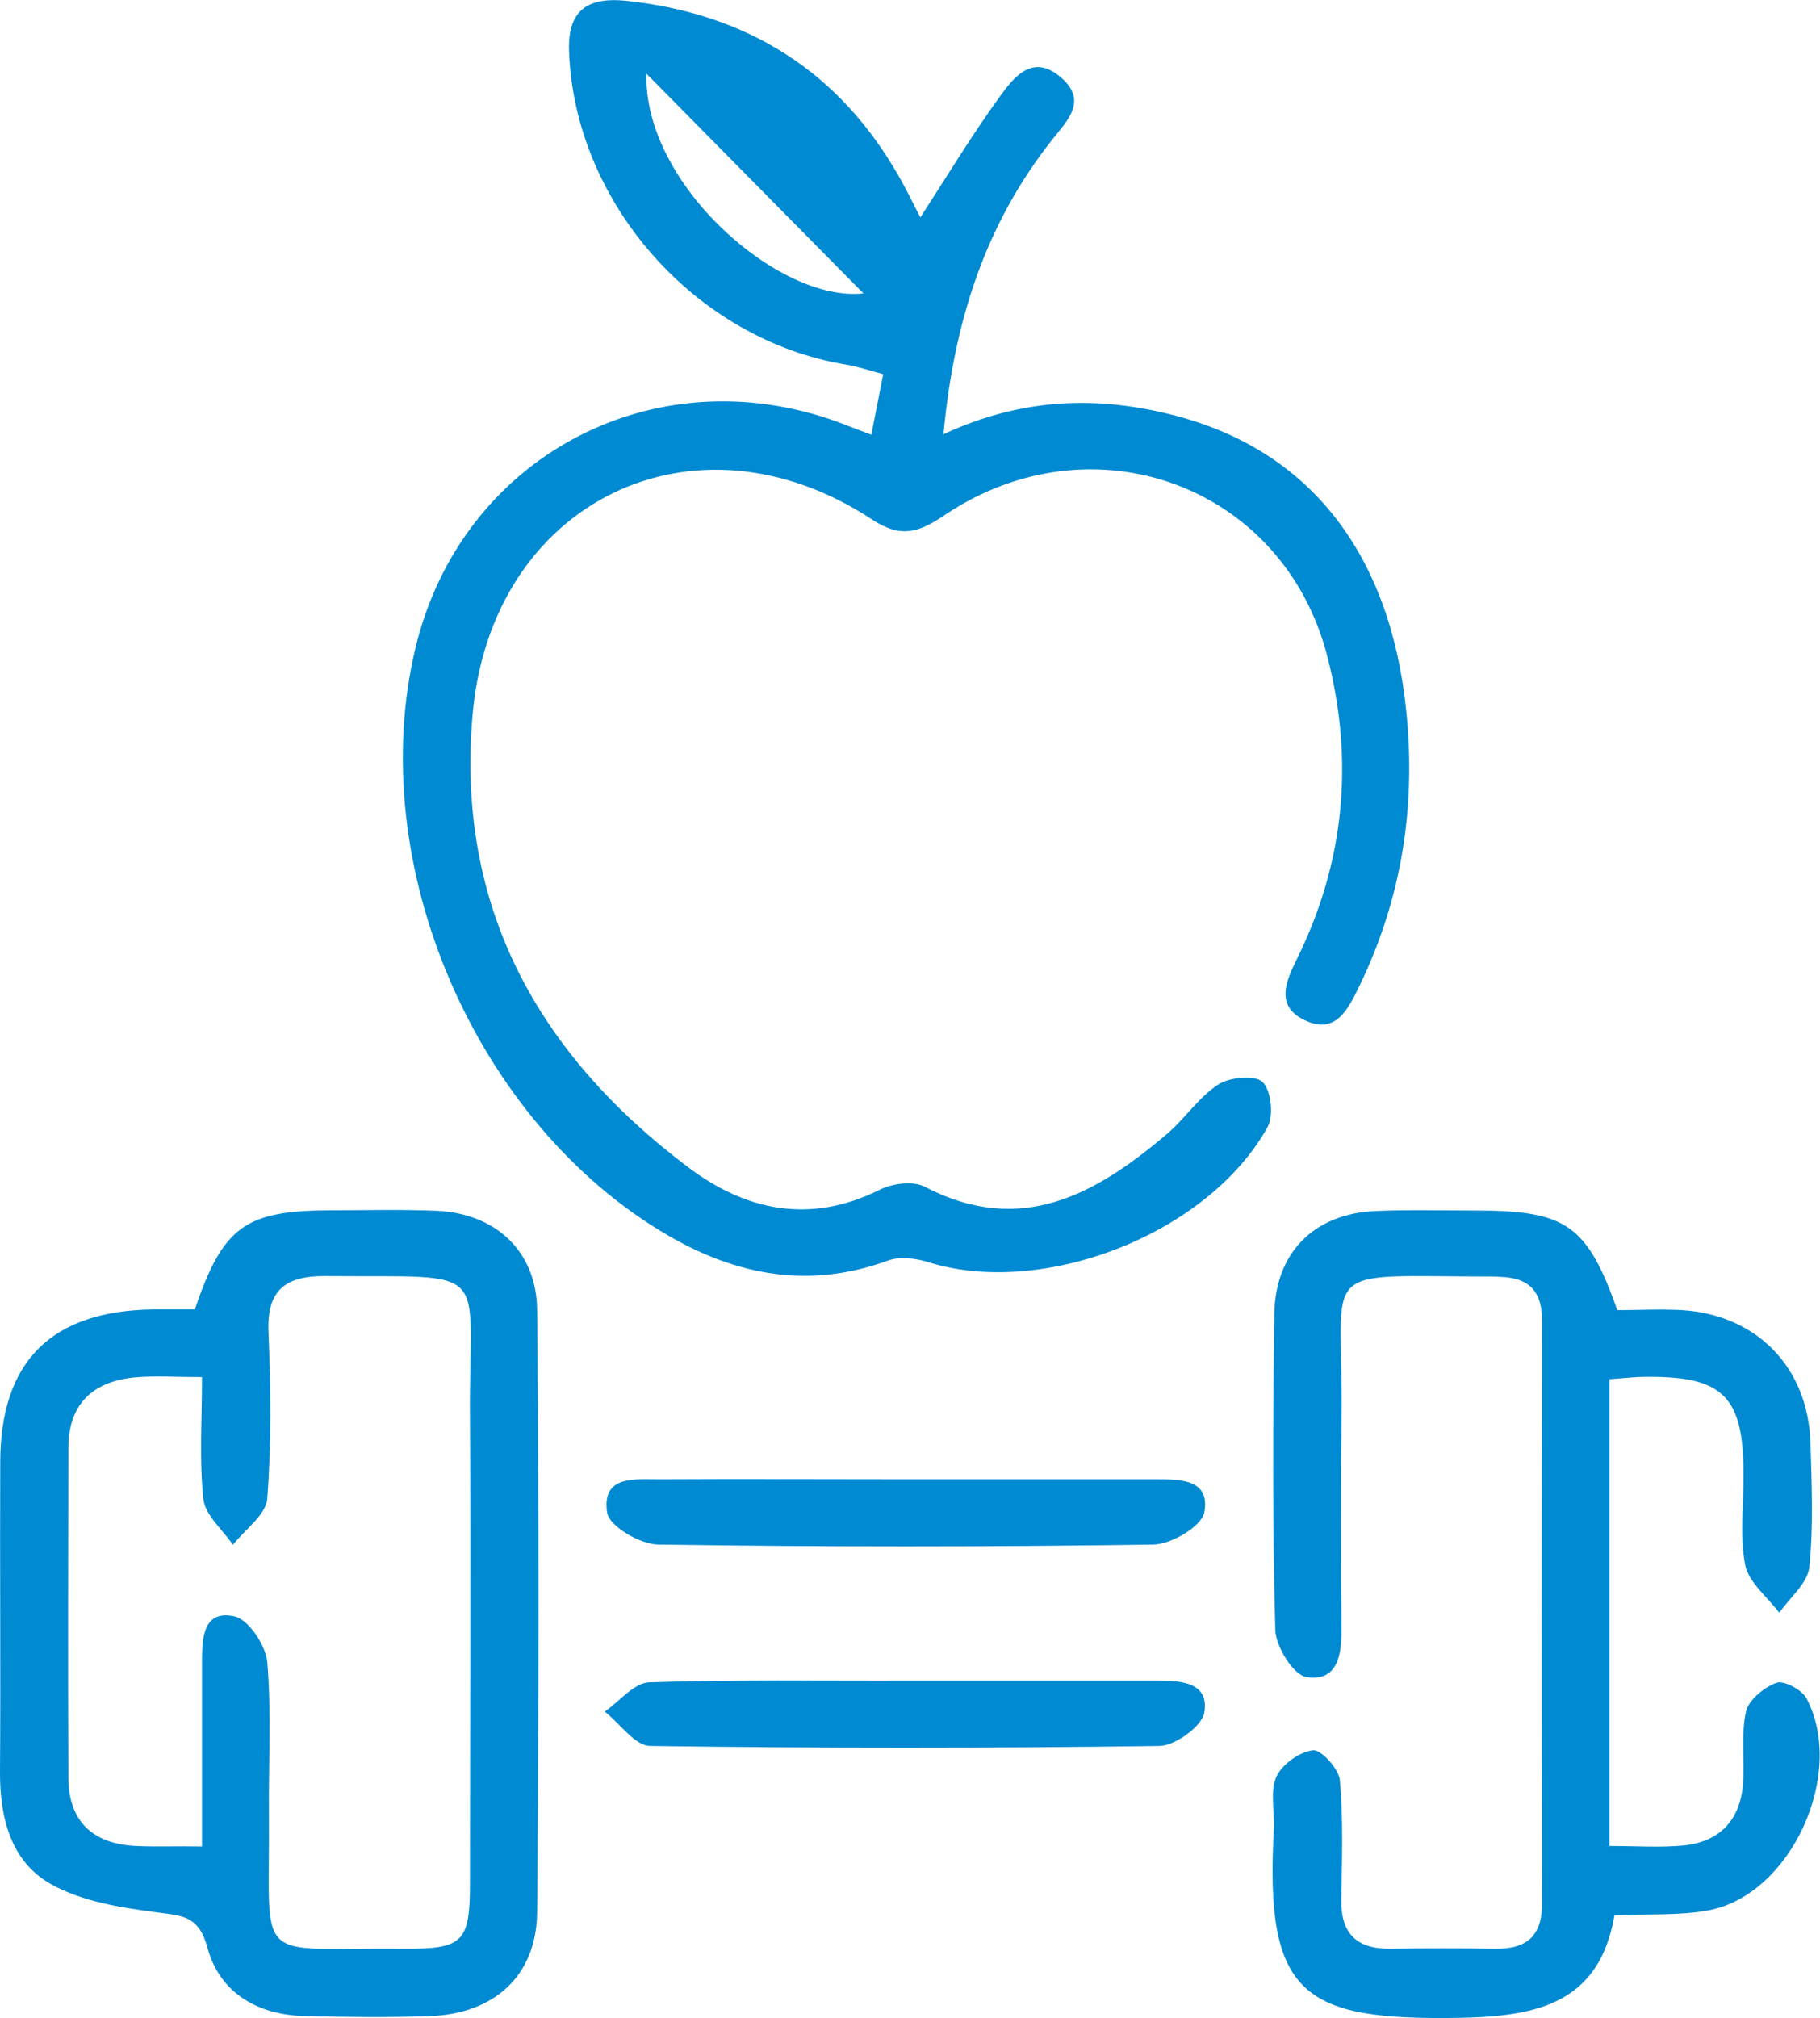 <?xml version="1.0" encoding="UTF-8"?> <svg xmlns="http://www.w3.org/2000/svg" viewBox="0 0 70.00 77.60" data-guides="{&quot;vertical&quot;:[],&quot;horizontal&quot;:[]}"><defs></defs><path fill="#008ad2" stroke="none" fill-opacity="1" stroke-width="1" stroke-opacity="1" class="cls-1" id="tSvga0f6a3a205" title="Path 7" d="M36.287 16.695C39.366 15.266 42.306 15.211 45.275 15.999C50.405 17.364 53.474 21.312 54.088 27.35C54.463 31.014 53.913 34.532 52.301 37.876C51.852 38.801 51.385 39.809 50.157 39.214C49.049 38.673 49.452 37.729 49.892 36.85C51.724 33.13 52.081 29.237 51.055 25.252C49.37 18.665 42.032 15.972 36.324 19.81C35.371 20.451 34.675 20.717 33.557 19.984C26.714 15.468 18.89 19.279 18.176 27.487C17.535 34.853 20.686 40.514 26.439 44.857C28.674 46.552 31.148 47.083 33.832 45.745C34.318 45.498 35.124 45.397 35.564 45.626C39.265 47.559 42.151 45.919 44.89 43.593C45.586 42.997 46.108 42.182 46.859 41.696C47.299 41.412 48.279 41.321 48.563 41.605C48.893 41.925 48.994 42.905 48.747 43.345C46.447 47.459 40.099 49.914 35.683 48.521C35.206 48.375 34.602 48.301 34.153 48.466C31.166 49.556 28.4 49.062 25.715 47.514C18.295 43.208 13.989 33.24 15.977 24.922C17.727 17.593 25.102 13.645 32.211 16.219C32.605 16.366 32.989 16.521 33.512 16.714C33.664 15.938 33.817 15.162 33.97 14.387C33.447 14.249 32.999 14.094 32.55 14.02C26.732 13.068 22.06 7.754 21.886 1.918C21.84 0.324 22.692 -0.116 24.094 0.031C28.73 0.526 32.266 2.724 34.584 6.801C34.877 7.314 35.133 7.855 35.399 8.359C36.443 6.746 37.378 5.198 38.44 3.732C38.999 2.963 39.723 2.019 40.831 2.999C41.83 3.888 41.06 4.621 40.483 5.354C37.9 8.606 36.691 12.353 36.287 16.695ZM24.863 2.834C24.744 7.085 29.975 11.648 33.209 11.281Z"></path><path fill="#008ad2" stroke="none" fill-opacity="1" stroke-width="1" stroke-opacity="1" class="cls-1" id="tSvg2dec742feb" title="Path 8" d="M7.494 50.344C8.584 47.138 9.436 46.542 12.752 46.533C14.099 46.533 15.446 46.497 16.792 46.552C19.055 46.652 20.64 48.1 20.659 50.372C20.732 58.086 20.723 65.799 20.659 73.513C20.64 75.959 19.019 77.425 16.536 77.516C14.942 77.571 13.357 77.553 11.763 77.516C9.922 77.48 8.456 76.637 7.979 74.887C7.65 73.669 7.045 73.659 6.065 73.531C4.654 73.348 3.142 73.11 1.942 72.432C0.412 71.562 -0.009 69.876 0 68.126C0.028 64.15 -0.009 60.165 0.009 56.189C0.028 52.314 1.997 50.39 5.918 50.344C6.459 50.344 6.999 50.344 7.494 50.344C7.494 50.344 7.494 50.344 7.494 50.344ZM7.769 70.994C7.769 68.474 7.769 66.166 7.769 63.848C7.769 62.95 7.833 61.887 9.015 62.144C9.555 62.263 10.224 63.262 10.279 63.903C10.444 65.845 10.325 67.815 10.343 69.766C10.389 75.675 9.638 74.869 15.519 74.924C17.809 74.942 18.075 74.676 18.075 72.423C18.075 66.431 18.112 60.44 18.075 54.449C18.029 48.53 19.055 49.117 12.514 49.062C10.993 49.053 10.261 49.584 10.325 51.205C10.416 53.34 10.444 55.493 10.279 57.618C10.233 58.241 9.418 58.809 8.96 59.395C8.566 58.818 7.897 58.26 7.824 57.646C7.659 56.153 7.769 54.632 7.769 52.946C6.77 52.946 5.982 52.891 5.213 52.955C3.582 53.102 2.629 53.972 2.629 55.676C2.62 59.89 2.611 64.114 2.629 68.328C2.629 70.032 3.573 70.902 5.249 70.975C6.028 71.012 6.798 70.975 7.769 70.994Z"></path><path fill="#008ad2" stroke="none" fill-opacity="1" stroke-width="1" stroke-opacity="1" class="cls-1" id="tSvg108e2c55898" title="Path 9" d="M61.902 53.029C61.902 59.011 61.902 64.993 61.902 70.975C62.956 70.975 63.853 71.039 64.733 70.957C66.144 70.82 66.941 69.977 67.041 68.557C67.106 67.641 66.959 66.697 67.151 65.817C67.252 65.359 67.848 64.874 68.324 64.7C68.608 64.599 69.304 64.966 69.478 65.295C71.017 68.199 68.874 72.862 65.713 73.449C64.586 73.659 63.404 73.577 62.094 73.641C61.517 76.994 59.172 77.525 56.176 77.581C50.112 77.69 48.637 76.738 48.994 70.325C49.031 69.656 48.838 68.896 49.086 68.328C49.296 67.842 49.974 67.357 50.496 67.293C50.808 67.256 51.495 68.007 51.532 68.447C51.669 69.968 51.614 71.507 51.587 73.037C51.568 74.347 52.182 74.942 53.483 74.924C54.83 74.905 56.176 74.905 57.523 74.924C58.732 74.942 59.319 74.42 59.309 73.165C59.291 65.698 59.291 58.232 59.309 50.766C59.309 49.703 58.861 49.163 57.816 49.098C57.697 49.098 57.569 49.08 57.45 49.08C50.46 49.08 51.678 48.457 51.596 54.531C51.559 57.224 51.568 59.918 51.596 62.611C51.605 63.619 51.458 64.663 50.249 64.48C49.745 64.407 49.067 63.307 49.049 62.657C48.939 58.617 48.957 54.577 49.012 50.537C49.04 48.164 50.542 46.661 52.906 46.561C54.188 46.506 55.48 46.542 56.763 46.542C60.235 46.542 61.041 47.092 62.204 50.372C63.001 50.372 63.853 50.326 64.696 50.372C67.582 50.555 69.552 52.589 69.634 55.493C69.68 57.087 69.753 58.69 69.588 60.257C69.524 60.87 68.837 61.429 68.434 62.007C67.976 61.402 67.261 60.843 67.124 60.174C66.904 59.057 67.069 57.856 67.06 56.693C67.06 53.67 66.272 52.9 63.258 52.937C62.892 52.937 62.534 52.983 61.902 53.029Z"></path><path fill="#008ad2" stroke="none" fill-opacity="1" stroke-width="1" stroke-opacity="1" class="cls-1" id="tSvg125b256b43" title="Path 10" d="M34.922 56.876C38.092 56.876 41.271 56.876 44.441 56.876C45.375 56.876 46.557 56.858 46.319 58.15C46.218 58.681 45.055 59.377 44.358 59.386C38.01 59.478 31.661 59.478 25.312 59.386C24.616 59.377 23.425 58.672 23.352 58.159C23.132 56.693 24.442 56.885 25.386 56.876C28.555 56.858 31.734 56.876 34.922 56.876Z"></path><path fill="#008ad2" stroke="none" fill-opacity="1" stroke-width="1" stroke-opacity="1" class="cls-1" id="tSvg171c4a265bd" title="Path 11" d="M34.858 64.617C38.092 64.617 41.326 64.617 44.56 64.617C45.467 64.617 46.511 64.7 46.319 65.845C46.236 66.367 45.201 67.118 44.597 67.128C38.065 67.219 31.542 67.219 25.01 67.128C24.424 67.128 23.846 66.266 23.26 65.808C23.828 65.414 24.387 64.7 24.973 64.681C28.262 64.572 31.56 64.627 34.858 64.617Z"></path></svg> 